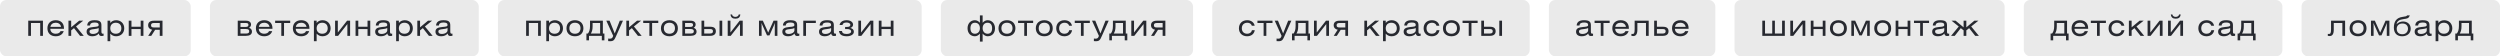<?xml version="1.0" encoding="UTF-8"?> <svg xmlns="http://www.w3.org/2000/svg" width="1953" height="44" viewBox="0 0 1953 44" fill="none"><rect width="149" height="44" rx="5" fill="#EAEAEA"></rect><path d="M22.059 16.164H33.543V28H31.409V17.968H24.193V28H22.059V16.164ZM49.978 22.522H39.308C39.308 24.832 41.002 26.35 43.532 26.35C45.402 26.35 46.81 25.624 47.294 24.326H49.78C48.944 26.878 46.678 28.33 43.532 28.33C39.55 28.33 37.042 25.91 37.042 22.104C37.042 18.276 39.572 15.79 43.532 15.79C47.58 15.79 49.978 18.166 49.978 22.104V22.522ZM39.352 21.004H47.69C47.36 19.002 45.82 17.77 43.532 17.77C41.266 17.77 39.704 18.98 39.352 21.004ZM55.612 16.164V21.334L61.838 16.164H65.006L59.396 20.674L65.424 28H62.542L57.812 21.972L55.612 23.732V28H53.478V16.164H55.612ZM77.09 21.928C76.474 22.302 75.286 22.544 73.504 22.742C71.194 23.006 69.918 23.204 69.918 24.656C69.918 25.778 70.864 26.526 72.536 26.526C75.264 26.526 77.09 25.184 77.09 23.688V21.928ZM77.156 26.174C76.078 27.538 74.362 28.33 72.184 28.33C69.214 28.33 67.652 26.966 67.652 24.766C67.652 22.016 69.742 21.444 73.108 21.07C75.726 20.784 77.09 20.85 77.09 19.42C77.09 18.144 76.1 17.594 73.966 17.594C71.568 17.594 70.446 18.276 70.336 19.97H68.114C68.268 17.176 70.182 15.79 73.812 15.79C77.75 15.79 79.224 16.824 79.224 19.706V24.502C79.224 25.734 79.444 26.328 80.28 26.328C80.456 26.328 80.654 26.306 80.918 26.262V27.978C80.236 28.088 79.62 28.132 79.224 28.132C77.992 28.132 77.376 27.45 77.156 26.174ZM86.15 16.164V17.946C87.14 16.626 88.724 15.79 90.726 15.79C94.466 15.79 97.062 18.408 97.062 22.104C97.062 25.778 94.466 28.33 90.704 28.33C88.812 28.33 87.36 27.648 86.15 26.262V32.202H84.016V16.164H86.15ZM90.484 17.77C87.8 17.77 86.15 19.464 86.15 22.104C86.15 24.722 87.8 26.35 90.484 26.35C93.168 26.35 94.796 24.744 94.796 22.104C94.796 19.442 93.168 17.77 90.484 17.77ZM102.697 16.164V20.894H109.913V16.164H112.047V28H109.913V22.698H102.697V28H100.563V16.164H102.697ZM126.942 16.164V28H124.808V23.27H121.2L118.164 28H115.766L118.846 23.226C117.086 22.94 115.722 21.73 115.722 19.706C115.722 17.33 117.416 16.164 120.254 16.164H126.942ZM124.808 21.466V17.968H120.298C118.67 17.968 117.988 18.518 117.988 19.728C117.988 20.96 118.582 21.466 120.364 21.466H124.808Z" fill="#272930"></path><rect x="164" width="210" height="44" rx="5" fill="#EAEAEA"></rect><path d="M185.721 28V16.164H192.189C194.719 16.164 196.105 17.352 196.105 19.2C196.105 20.542 195.225 21.356 194.499 21.73C196.017 22.148 196.831 23.226 196.831 24.7C196.831 26.922 195.005 28 192.189 28H185.721ZM187.855 22.676V26.196H192.321C193.949 26.196 194.697 25.646 194.697 24.436C194.697 23.204 193.883 22.676 192.101 22.676H187.855ZM187.855 17.968V21.026H191.925C193.333 21.026 194.081 20.608 194.081 19.508C194.081 18.408 193.575 17.968 191.947 17.968H187.855ZM212.844 22.522H202.174C202.174 24.832 203.868 26.35 206.398 26.35C208.268 26.35 209.676 25.624 210.16 24.326H212.646C211.81 26.878 209.544 28.33 206.398 28.33C202.416 28.33 199.908 25.91 199.908 22.104C199.908 18.276 202.438 15.79 206.398 15.79C210.446 15.79 212.844 18.166 212.844 22.104V22.522ZM202.218 21.004H210.556C210.226 19.002 208.686 17.77 206.398 17.77C204.132 17.77 202.57 18.98 202.218 21.004ZM214.937 16.164H226.707V17.968H221.889V28H219.755V17.968H214.937V16.164ZM241.728 22.522H231.058C231.058 24.832 232.752 26.35 235.282 26.35C237.152 26.35 238.56 25.624 239.044 24.326H241.53C240.694 26.878 238.428 28.33 235.282 28.33C231.3 28.33 228.792 25.91 228.792 22.104C228.792 18.276 231.322 15.79 235.282 15.79C239.33 15.79 241.728 18.166 241.728 22.104V22.522ZM231.102 21.004H239.44C239.11 19.002 237.57 17.77 235.282 17.77C233.016 17.77 231.454 18.98 231.102 21.004ZM247.362 16.164V17.946C248.352 16.626 249.936 15.79 251.938 15.79C255.678 15.79 258.274 18.408 258.274 22.104C258.274 25.778 255.678 28.33 251.916 28.33C250.024 28.33 248.572 27.648 247.362 26.262V32.202H245.228V16.164H247.362ZM251.696 17.77C249.012 17.77 247.362 19.464 247.362 22.104C247.362 24.722 249.012 26.35 251.696 26.35C254.38 26.35 256.008 24.744 256.008 22.104C256.008 19.442 254.38 17.77 251.696 17.77ZM263.909 16.164V25.382L271.125 16.164H273.501V28H271.367V18.804L264.129 28H261.775V16.164H263.909ZM279.898 16.164V20.894H287.114V16.164H289.248V28H287.114V22.698H279.898V28H277.764V16.164H279.898ZM302.536 21.928C301.92 22.302 300.732 22.544 298.95 22.742C296.64 23.006 295.364 23.204 295.364 24.656C295.364 25.778 296.31 26.526 297.982 26.526C300.71 26.526 302.536 25.184 302.536 23.688V21.928ZM302.602 26.174C301.524 27.538 299.808 28.33 297.63 28.33C294.66 28.33 293.098 26.966 293.098 24.766C293.098 22.016 295.188 21.444 298.554 21.07C301.172 20.784 302.536 20.85 302.536 19.42C302.536 18.144 301.546 17.594 299.412 17.594C297.014 17.594 295.892 18.276 295.782 19.97H293.56C293.714 17.176 295.628 15.79 299.258 15.79C303.196 15.79 304.67 16.824 304.67 19.706V24.502C304.67 25.734 304.89 26.328 305.726 26.328C305.902 26.328 306.1 26.306 306.364 26.262V27.978C305.682 28.088 305.066 28.132 304.67 28.132C303.438 28.132 302.822 27.45 302.602 26.174ZM311.596 16.164V17.946C312.586 16.626 314.17 15.79 316.172 15.79C319.912 15.79 322.508 18.408 322.508 22.104C322.508 25.778 319.912 28.33 316.15 28.33C314.258 28.33 312.806 27.648 311.596 26.262V32.202H309.462V16.164H311.596ZM315.93 17.77C313.246 17.77 311.596 19.464 311.596 22.104C311.596 24.722 313.246 26.35 315.93 26.35C318.614 26.35 320.242 24.744 320.242 22.104C320.242 19.442 318.614 17.77 315.93 17.77ZM328.143 16.164V21.334L334.369 16.164H337.537L331.927 20.674L337.955 28H335.073L330.343 21.972L328.143 23.732V28H326.009V16.164H328.143ZM349.622 21.928C349.006 22.302 347.818 22.544 346.036 22.742C343.726 23.006 342.45 23.204 342.45 24.656C342.45 25.778 343.396 26.526 345.068 26.526C347.796 26.526 349.622 25.184 349.622 23.688V21.928ZM349.688 26.174C348.61 27.538 346.894 28.33 344.716 28.33C341.746 28.33 340.184 26.966 340.184 24.766C340.184 22.016 342.274 21.444 345.64 21.07C348.258 20.784 349.622 20.85 349.622 19.42C349.622 18.144 348.632 17.594 346.498 17.594C344.1 17.594 342.978 18.276 342.868 19.97H340.646C340.8 17.176 342.714 15.79 346.344 15.79C350.282 15.79 351.756 16.824 351.756 19.706V24.502C351.756 25.734 351.976 26.328 352.812 26.328C352.988 26.328 353.186 26.306 353.45 26.262V27.978C352.768 28.088 352.152 28.132 351.756 28.132C350.524 28.132 349.908 27.45 349.688 26.174Z" fill="#272930"></path><rect x="389" width="331" height="44" rx="5" fill="#EAEAEA"></rect><path d="M411.004 16.164H422.488V28H420.354V17.968H413.138V28H411.004V16.164ZM428.891 16.164V17.946C429.881 16.626 431.465 15.79 433.467 15.79C437.207 15.79 439.803 18.408 439.803 22.104C439.803 25.778 437.207 28.33 433.445 28.33C431.553 28.33 430.101 27.648 428.891 26.262V32.202H426.757V16.164H428.891ZM433.225 17.77C430.541 17.77 428.891 19.464 428.891 22.104C428.891 24.722 430.541 26.35 433.225 26.35C435.909 26.35 437.537 24.744 437.537 22.104C437.537 19.442 435.909 17.77 433.225 17.77ZM449.156 15.79C453.226 15.79 455.756 18.298 455.756 22.104C455.756 25.91 453.226 28.33 449.156 28.33C445.086 28.33 442.534 25.91 442.534 22.104C442.534 18.298 445.086 15.79 449.156 15.79ZM449.156 17.77C446.45 17.77 444.8 19.376 444.8 22.06C444.8 24.744 446.45 26.35 449.156 26.35C451.862 26.35 453.49 24.744 453.49 22.06C453.49 19.376 451.862 17.77 449.156 17.77ZM468.82 17.968H462.946V20.41C462.946 23.424 462.418 24.832 461.56 26.196H468.82V17.968ZM460.922 16.164H470.954V26.196H472.164V31.498H470.14V28H460.13V31.498H458.106V26.196H459.272C460.218 24.986 460.922 23.424 460.922 20.256V16.164ZM473.653 16.164H476.205L480.231 26.13L484.169 16.164H486.655L481.419 27.912C479.989 31.124 479.505 32.202 476.579 32.202C476.249 32.202 475.765 32.18 475.105 32.114V30.09C475.655 30.178 476.051 30.222 476.359 30.222C477.899 30.222 478.537 29.672 479.021 28L473.653 16.164ZM491.427 16.164V21.334L497.653 16.164H500.821L495.211 20.674L501.239 28H498.357L493.627 21.972L491.427 23.732V28H489.293V16.164H491.427ZM502.478 16.164H514.248V17.968H509.43V28H507.296V17.968H502.478V16.164ZM522.955 15.79C527.025 15.79 529.555 18.298 529.555 22.104C529.555 25.91 527.025 28.33 522.955 28.33C518.885 28.33 516.333 25.91 516.333 22.104C516.333 18.298 518.885 15.79 522.955 15.79ZM522.955 17.77C520.249 17.77 518.599 19.376 518.599 22.06C518.599 24.744 520.249 26.35 522.955 26.35C525.661 26.35 527.289 24.744 527.289 22.06C527.289 19.376 525.661 17.77 522.955 17.77ZM533.048 28V16.164H539.516C542.046 16.164 543.432 17.352 543.432 19.2C543.432 20.542 542.552 21.356 541.826 21.73C543.344 22.148 544.158 23.226 544.158 24.7C544.158 26.922 542.332 28 539.516 28H533.048ZM535.182 22.676V26.196H539.648C541.276 26.196 542.024 25.646 542.024 24.436C542.024 23.204 541.21 22.676 539.428 22.676H535.182ZM535.182 17.968V21.026H539.252C540.66 21.026 541.408 20.608 541.408 19.508C541.408 18.408 540.902 17.968 539.274 17.968H535.182ZM548.006 16.164H550.14V20.894H554.804C557.686 20.894 559.226 21.95 559.226 24.436C559.226 26.768 557.598 28 554.804 28H548.006V16.164ZM550.14 22.698V26.196H554.628C556.234 26.196 556.96 25.646 556.96 24.436C556.96 23.204 556.366 22.698 554.606 22.698H550.14ZM562.086 28V16.164H564.22V28H562.086ZM570.619 16.164V25.382L577.835 16.164H580.211V28H578.077V18.804L570.839 28H568.485V16.164H570.619ZM570.663 11.302H571.895C571.961 12.336 572.995 13.194 574.469 13.194C575.965 13.194 577.021 12.336 577.087 11.302H578.341C578.121 13.546 576.867 14.602 574.491 14.602C572.137 14.602 570.883 13.546 570.663 11.302ZM592.921 16.164H595.935L600.115 25.47L604.295 16.164H607.309V28H605.263V20.168L605.417 17.924L601.105 27.67H599.213L594.813 17.924L594.967 20.168V28H592.921V16.164ZM620.594 21.928C619.978 22.302 618.79 22.544 617.008 22.742C614.698 23.006 613.422 23.204 613.422 24.656C613.422 25.778 614.368 26.526 616.04 26.526C618.768 26.526 620.594 25.184 620.594 23.688V21.928ZM620.66 26.174C619.582 27.538 617.866 28.33 615.688 28.33C612.718 28.33 611.156 26.966 611.156 24.766C611.156 22.016 613.246 21.444 616.612 21.07C619.23 20.784 620.594 20.85 620.594 19.42C620.594 18.144 619.604 17.594 617.47 17.594C615.072 17.594 613.95 18.276 613.84 19.97H611.618C611.772 17.176 613.686 15.79 617.316 15.79C621.254 15.79 622.728 16.824 622.728 19.706V24.502C622.728 25.734 622.948 26.328 623.784 26.328C623.96 26.328 624.158 26.306 624.422 26.262V27.978C623.74 28.088 623.124 28.132 622.728 28.132C621.496 28.132 620.88 27.45 620.66 26.174ZM627.52 16.164H637.332V17.968H629.654V28H627.52V16.164ZM649.263 21.928C648.647 22.302 647.459 22.544 645.677 22.742C643.367 23.006 642.091 23.204 642.091 24.656C642.091 25.778 643.037 26.526 644.709 26.526C647.437 26.526 649.263 25.184 649.263 23.688V21.928ZM649.329 26.174C648.251 27.538 646.535 28.33 644.357 28.33C641.387 28.33 639.825 26.966 639.825 24.766C639.825 22.016 641.915 21.444 645.281 21.07C647.899 20.784 649.263 20.85 649.263 19.42C649.263 18.144 648.273 17.594 646.139 17.594C643.741 17.594 642.619 18.276 642.509 19.97H640.287C640.441 17.176 642.355 15.79 645.985 15.79C649.923 15.79 651.397 16.824 651.397 19.706V24.502C651.397 25.734 651.617 26.328 652.453 26.328C652.629 26.328 652.827 26.306 653.091 26.262V27.978C652.409 28.088 651.793 28.132 651.397 28.132C650.165 28.132 649.549 27.45 649.329 26.174ZM658.124 19.53H655.88C656.078 18.056 657.442 15.79 661.38 15.79C664.548 15.79 666.418 17.33 666.418 19.31C666.418 20.63 665.406 21.554 664.218 21.818C665.472 22.17 667.034 22.874 667.034 24.832C667.034 26.966 664.614 28.33 661.512 28.33C656.87 28.33 655.682 26.284 655.418 24.238H657.728C657.948 25.844 658.96 26.526 661.424 26.526C663.14 26.526 664.9 25.954 664.9 24.612C664.9 23.094 663.338 22.698 661.622 22.698H660.192V21.048H661.49C663.536 21.048 664.284 20.542 664.284 19.376C664.284 18.122 662.7 17.594 661.402 17.594C659.378 17.594 658.432 18.21 658.124 19.53ZM672.657 16.164V25.382L679.873 16.164H682.249V28H680.115V18.804L672.877 28H670.523V16.164H672.657ZM688.645 16.164V20.894H695.861V16.164H697.995V28H695.861V22.698H688.645V28H686.511V16.164H688.645Z" fill="#272930"></path><rect x="735" width="197" height="44" rx="5" fill="#EAEAEA"></rect><path d="M765.502 12.028H767.636V17.792C768.626 16.648 769.924 15.79 771.53 15.79C775.006 15.79 777.294 18.54 777.294 22.082C777.294 26.24 774.72 28.33 771.53 28.33C769.968 28.33 768.494 27.406 767.636 26.218V32.488H765.502V26.218C764.644 27.406 763.17 28.33 761.608 28.33C758.484 28.33 755.844 26.196 755.844 22.06C755.844 18.496 758.132 15.79 761.608 15.79C763.214 15.79 764.512 16.648 765.502 17.792V12.028ZM771.464 17.77C769.242 17.77 767.636 19.31 767.636 22.06C767.636 25.03 769.638 26.35 771.464 26.35C773.906 26.35 775.028 24.81 775.028 22.082C775.028 19.376 773.884 17.77 771.464 17.77ZM761.674 17.77C759.254 17.77 758.11 19.376 758.11 22.082C758.11 24.81 759.232 26.35 761.674 26.35C763.5 26.35 765.502 25.03 765.502 22.06C765.502 19.31 763.896 17.77 761.674 17.77ZM786.641 15.79C790.711 15.79 793.241 18.298 793.241 22.104C793.241 25.91 790.711 28.33 786.641 28.33C782.571 28.33 780.019 25.91 780.019 22.104C780.019 18.298 782.571 15.79 786.641 15.79ZM786.641 17.77C783.935 17.77 782.285 19.376 782.285 22.06C782.285 24.744 783.935 26.35 786.641 26.35C789.347 26.35 790.975 24.744 790.975 22.06C790.975 19.376 789.347 17.77 786.641 17.77ZM795.326 16.164H807.096V17.968H802.278V28H800.144V17.968H795.326V16.164ZM815.804 15.79C819.874 15.79 822.404 18.298 822.404 22.104C822.404 25.91 819.874 28.33 815.804 28.33C811.734 28.33 809.182 25.91 809.182 22.104C809.182 18.298 811.734 15.79 815.804 15.79ZM815.804 17.77C813.098 17.77 811.448 19.376 811.448 22.06C811.448 24.744 813.098 26.35 815.804 26.35C818.51 26.35 820.138 24.744 820.138 22.06C820.138 19.376 818.51 17.77 815.804 17.77ZM837.425 20.102H835.203C834.785 18.65 833.487 17.77 831.749 17.77C829.043 17.77 827.393 19.442 827.393 22.126C827.393 24.788 829.109 26.35 831.595 26.35C833.553 26.35 834.983 25.316 835.269 23.578H837.513C837.007 26.57 834.741 28.33 831.507 28.33C827.745 28.33 825.127 25.866 825.127 22.104C825.127 18.342 827.723 15.79 831.551 15.79C834.675 15.79 836.919 17.462 837.425 20.102ZM839.597 16.164H851.367V17.968H846.549V28H844.415V17.968H839.597V16.164ZM853.088 16.164H855.64L859.666 26.13L863.604 16.164H866.09L860.854 27.912C859.424 31.124 858.94 32.202 856.014 32.202C855.684 32.202 855.2 32.18 854.54 32.114V30.09C855.09 30.178 855.486 30.222 855.794 30.222C857.334 30.222 857.972 29.672 858.456 28L853.088 16.164ZM877.31 17.968H871.436V20.41C871.436 23.424 870.908 24.832 870.05 26.196H877.31V17.968ZM869.412 16.164H879.444V26.196H880.654V31.498H878.63V28H868.62V31.498H866.596V26.196H867.762C868.708 24.986 869.412 23.424 869.412 20.256V16.164ZM885.906 16.164V25.382L893.122 16.164H895.498V28H893.364V18.804L886.126 28H883.772V16.164H885.906ZM910.387 16.164V28H908.253V23.27H904.645L901.609 28H899.211L902.291 23.226C900.531 22.94 899.167 21.73 899.167 19.706C899.167 17.33 900.861 16.164 903.699 16.164H910.387ZM908.253 21.466V17.968H903.743C902.115 17.968 901.433 18.518 901.433 19.728C901.433 20.96 902.027 21.466 903.809 21.466H908.253Z" fill="#272930"></path><rect x="947" width="248" height="44" rx="5" fill="#EAEAEA"></rect><path d="M980.143 20.102H977.921C977.503 18.65 976.205 17.77 974.467 17.77C971.761 17.77 970.111 19.442 970.111 22.126C970.111 24.788 971.827 26.35 974.313 26.35C976.271 26.35 977.701 25.316 977.987 23.578H980.231C979.725 26.57 977.459 28.33 974.225 28.33C970.463 28.33 967.845 25.866 967.845 22.104C967.845 18.342 970.441 15.79 974.269 15.79C977.393 15.79 979.637 17.462 980.143 20.102ZM982.314 16.164H994.084V17.968H989.266V28H987.132V17.968H982.314V16.164ZM995.806 16.164H998.358L1002.38 26.13L1006.32 16.164H1008.81L1003.57 27.912C1002.14 31.124 1001.66 32.202 998.732 32.202C998.402 32.202 997.918 32.18 997.258 32.114V30.09C997.808 30.178 998.204 30.222 998.512 30.222C1000.05 30.222 1000.69 29.672 1001.17 28L995.806 16.164ZM1020.03 17.968H1014.15V20.41C1014.15 23.424 1013.63 24.832 1012.77 26.196H1020.03V17.968ZM1012.13 16.164H1022.16V26.196H1023.37V31.498H1021.35V28H1011.34V31.498H1009.31V26.196H1010.48C1011.43 24.986 1012.13 23.424 1012.13 20.256V16.164ZM1028.62 16.164V25.382L1035.84 16.164H1038.22V28H1036.08V18.804L1028.84 28H1026.49V16.164H1028.62ZM1053.1 16.164V28H1050.97V23.27H1047.36L1044.33 28H1041.93L1045.01 23.226C1043.25 22.94 1041.88 21.73 1041.88 19.706C1041.88 17.33 1043.58 16.164 1046.42 16.164H1053.1ZM1050.97 21.466V17.968H1046.46C1044.83 17.968 1044.15 18.518 1044.15 19.728C1044.15 20.96 1044.74 21.466 1046.53 21.466H1050.97ZM1067.95 16.164V21.334L1074.18 16.164H1077.35L1071.74 20.674L1077.76 28H1074.88L1070.15 21.972L1067.95 23.732V28H1065.82V16.164H1067.95ZM1082.54 16.164V17.946C1083.53 16.626 1085.12 15.79 1087.12 15.79C1090.86 15.79 1093.46 18.408 1093.46 22.104C1093.46 25.778 1090.86 28.33 1087.1 28.33C1085.21 28.33 1083.75 27.648 1082.54 26.262V32.202H1080.41V16.164H1082.54ZM1086.88 17.77C1084.19 17.77 1082.54 19.464 1082.54 22.104C1082.54 24.722 1084.19 26.35 1086.88 26.35C1089.56 26.35 1091.19 24.744 1091.19 22.104C1091.19 19.442 1089.56 17.77 1086.88 17.77ZM1105.98 21.928C1105.36 22.302 1104.17 22.544 1102.39 22.742C1100.08 23.006 1098.81 23.204 1098.81 24.656C1098.81 25.778 1099.75 26.526 1101.42 26.526C1104.15 26.526 1105.98 25.184 1105.98 23.688V21.928ZM1106.04 26.174C1104.97 27.538 1103.25 28.33 1101.07 28.33C1098.1 28.33 1096.54 26.966 1096.54 24.766C1096.54 22.016 1098.63 21.444 1102 21.07C1104.61 20.784 1105.98 20.85 1105.98 19.42C1105.98 18.144 1104.99 17.594 1102.85 17.594C1100.46 17.594 1099.33 18.276 1099.22 19.97H1097C1097.16 17.176 1099.07 15.79 1102.7 15.79C1106.64 15.79 1108.11 16.824 1108.11 19.706V24.502C1108.11 25.734 1108.33 26.328 1109.17 26.328C1109.34 26.328 1109.54 26.306 1109.81 26.262V27.978C1109.12 28.088 1108.51 28.132 1108.11 28.132C1106.88 28.132 1106.26 27.45 1106.04 26.174ZM1124.43 20.102H1122.21C1121.79 18.65 1120.49 17.77 1118.76 17.77C1116.05 17.77 1114.4 19.442 1114.4 22.126C1114.4 24.788 1116.12 26.35 1118.6 26.35C1120.56 26.35 1121.99 25.316 1122.28 23.578H1124.52C1124.01 26.57 1121.75 28.33 1118.51 28.33C1114.75 28.33 1112.13 25.866 1112.13 22.104C1112.13 18.342 1114.73 15.79 1118.56 15.79C1121.68 15.79 1123.93 17.462 1124.43 20.102ZM1133.86 15.79C1137.93 15.79 1140.46 18.298 1140.46 22.104C1140.46 25.91 1137.93 28.33 1133.86 28.33C1129.79 28.33 1127.24 25.91 1127.24 22.104C1127.24 18.298 1129.79 15.79 1133.86 15.79ZM1133.86 17.77C1131.16 17.77 1129.51 19.376 1129.51 22.06C1129.51 24.744 1131.16 26.35 1133.86 26.35C1136.57 26.35 1138.2 24.744 1138.2 22.06C1138.2 19.376 1136.57 17.77 1133.86 17.77ZM1142.55 16.164H1154.32V17.968H1149.5V28H1147.37V17.968H1142.55V16.164ZM1157.17 16.164H1159.31V20.894H1163.97C1166.85 20.894 1168.39 21.95 1168.39 24.436C1168.39 26.768 1166.77 28 1163.97 28H1157.17V16.164ZM1159.31 22.698V26.196H1163.8C1165.4 26.196 1166.13 25.646 1166.13 24.436C1166.13 23.204 1165.53 22.698 1163.77 22.698H1159.31ZM1171.25 28V16.164H1173.39V28H1171.25Z" fill="#272930"></path><rect x="1210" width="130" height="44" rx="5" fill="#EAEAEA"></rect><path d="M1240.66 21.928C1240.04 22.302 1238.85 22.544 1237.07 22.742C1234.76 23.006 1233.49 23.204 1233.49 24.656C1233.49 25.778 1234.43 26.526 1236.1 26.526C1238.83 26.526 1240.66 25.184 1240.66 23.688V21.928ZM1240.72 26.174C1239.65 27.538 1237.93 28.33 1235.75 28.33C1232.78 28.33 1231.22 26.966 1231.22 24.766C1231.22 22.016 1233.31 21.444 1236.68 21.07C1239.29 20.784 1240.66 20.85 1240.66 19.42C1240.66 18.144 1239.67 17.594 1237.53 17.594C1235.14 17.594 1234.01 18.276 1233.9 19.97H1231.68C1231.84 17.176 1233.75 15.79 1237.38 15.79C1241.32 15.79 1242.79 16.824 1242.79 19.706V24.502C1242.79 25.734 1243.01 26.328 1243.85 26.328C1244.02 26.328 1244.22 26.306 1244.49 26.262V27.978C1243.8 28.088 1243.19 28.132 1242.79 28.132C1241.56 28.132 1240.94 27.45 1240.72 26.174ZM1245.68 16.164H1257.45V17.968H1252.63V28H1250.5V17.968H1245.68V16.164ZM1272.47 22.522H1261.8C1261.8 24.832 1263.5 26.35 1266.03 26.35C1267.9 26.35 1269.31 25.624 1269.79 24.326H1272.28C1271.44 26.878 1269.17 28.33 1266.03 28.33C1262.05 28.33 1259.54 25.91 1259.54 22.104C1259.54 18.276 1262.07 15.79 1266.03 15.79C1270.08 15.79 1272.47 18.166 1272.47 22.104V22.522ZM1261.85 21.004H1270.19C1269.86 19.002 1268.32 17.77 1266.03 17.77C1263.76 17.77 1262.2 18.98 1261.85 21.004ZM1276.99 16.164H1287.96V28H1285.83V17.968H1279.12V23.226C1279.12 26.79 1277.87 28.176 1275.84 28.176C1275.25 28.176 1274.79 28.088 1274.46 28V26.46C1274.65 26.504 1274.96 26.526 1275.34 26.526C1276.52 26.526 1276.99 26.02 1276.99 22.544V16.164ZM1292.24 16.164H1294.38V20.894H1299.04C1301.92 20.894 1303.46 21.95 1303.46 24.436C1303.46 26.768 1301.83 28 1299.04 28H1292.24V16.164ZM1294.38 22.698V26.196H1298.86C1300.47 26.196 1301.2 25.646 1301.2 24.436C1301.2 23.204 1300.6 22.698 1298.84 22.698H1294.38ZM1319.13 22.522H1308.46C1308.46 24.832 1310.15 26.35 1312.68 26.35C1314.55 26.35 1315.96 25.624 1316.44 24.326H1318.93C1318.09 26.878 1315.83 28.33 1312.68 28.33C1308.7 28.33 1306.19 25.91 1306.19 22.104C1306.19 18.276 1308.72 15.79 1312.68 15.79C1316.73 15.79 1319.13 18.166 1319.13 22.104V22.522ZM1308.5 21.004H1316.84C1316.51 19.002 1314.97 17.77 1312.68 17.77C1310.42 17.77 1308.85 18.98 1308.5 21.004Z" fill="#272930"></path><rect x="1355" width="211" height="44" rx="5" fill="#EAEAEA"></rect><path d="M1378.84 16.164V26.196H1384.47V16.164H1386.54V26.196H1392.17V16.164H1394.31V28H1376.71V16.164H1378.84ZM1400.72 16.164V25.382L1407.93 16.164H1410.31V28H1408.17V18.804L1400.94 28H1398.58V16.164H1400.72ZM1416.71 16.164V20.894H1423.92V16.164H1426.06V28H1423.92V22.698H1416.71V28H1414.57V16.164H1416.71ZM1436.18 15.79C1440.25 15.79 1442.78 18.298 1442.78 22.104C1442.78 25.91 1440.25 28.33 1436.18 28.33C1432.11 28.33 1429.55 25.91 1429.55 22.104C1429.55 18.298 1432.11 15.79 1436.18 15.79ZM1436.18 17.77C1433.47 17.77 1431.82 19.376 1431.82 22.06C1431.82 24.744 1433.47 26.35 1436.18 26.35C1438.88 26.35 1440.51 24.744 1440.51 22.06C1440.51 19.376 1438.88 17.77 1436.18 17.77ZM1446.27 16.164H1449.28L1453.46 25.47L1457.64 16.164H1460.66V28H1458.61V20.168L1458.77 17.924L1454.45 27.67H1452.56L1448.16 17.924L1448.32 20.168V28H1446.27V16.164ZM1470.77 15.79C1474.84 15.79 1477.37 18.298 1477.37 22.104C1477.37 25.91 1474.84 28.33 1470.77 28.33C1466.7 28.33 1464.15 25.91 1464.15 22.104C1464.15 18.298 1466.7 15.79 1470.77 15.79ZM1470.77 17.77C1468.07 17.77 1466.42 19.376 1466.42 22.06C1466.42 24.744 1468.07 26.35 1470.77 26.35C1473.48 26.35 1475.11 24.744 1475.11 22.06C1475.11 19.376 1473.48 17.77 1470.77 17.77ZM1483 16.164V20.894H1490.22V16.164H1492.35V28H1490.22V22.698H1483V28H1480.87V16.164H1483ZM1495.21 16.164H1506.98V17.968H1502.16V28H1500.03V17.968H1495.21V16.164ZM1518.86 21.928C1518.24 22.302 1517.05 22.544 1515.27 22.742C1512.96 23.006 1511.69 23.204 1511.69 24.656C1511.69 25.778 1512.63 26.526 1514.3 26.526C1517.03 26.526 1518.86 25.184 1518.86 23.688V21.928ZM1518.92 26.174C1517.85 27.538 1516.13 28.33 1513.95 28.33C1510.98 28.33 1509.42 26.966 1509.42 24.766C1509.42 22.016 1511.51 21.444 1514.88 21.07C1517.49 20.784 1518.86 20.85 1518.86 19.42C1518.86 18.144 1517.87 17.594 1515.73 17.594C1513.34 17.594 1512.21 18.276 1512.1 19.97H1509.88C1510.04 17.176 1511.95 15.79 1515.58 15.79C1519.52 15.79 1520.99 16.824 1520.99 19.706V24.502C1520.99 25.734 1521.21 26.328 1522.05 26.328C1522.22 26.328 1522.42 26.306 1522.69 26.262V27.978C1522 28.088 1521.39 28.132 1520.99 28.132C1519.76 28.132 1519.14 27.45 1518.92 26.174ZM1533.97 16.164H1536.1V21.356L1542.35 16.164H1545.52L1539.89 20.696L1545.91 28H1543.03L1538.3 21.994L1536.1 23.732V28H1533.97V23.732L1531.77 21.994L1527.04 28H1524.16L1530.18 20.696L1524.55 16.164H1527.72L1533.97 21.356V16.164Z" fill="#272930"></path><rect x="1581" width="202" height="44" rx="5" fill="#EAEAEA"></rect><path d="M1612.64 17.968H1606.77V20.41C1606.77 23.424 1606.24 24.832 1605.38 26.196H1612.64V17.968ZM1604.74 16.164H1614.78V26.196H1615.99V31.498H1613.96V28H1603.95V31.498H1601.93V26.196H1603.09C1604.04 24.986 1604.74 23.424 1604.74 20.256V16.164ZM1631.27 22.522H1620.6C1620.6 24.832 1622.29 26.35 1624.82 26.35C1626.69 26.35 1628.1 25.624 1628.58 24.326H1631.07C1630.23 26.878 1627.97 28.33 1624.82 28.33C1620.84 28.33 1618.33 25.91 1618.33 22.104C1618.33 18.276 1620.86 15.79 1624.82 15.79C1628.87 15.79 1631.27 18.166 1631.27 22.104V22.522ZM1620.64 21.004H1628.98C1628.65 19.002 1627.11 17.77 1624.82 17.77C1622.56 17.77 1620.99 18.98 1620.64 21.004ZM1633.36 16.164H1645.13V17.968H1640.31V28H1638.18V17.968H1633.36V16.164ZM1659.51 20.102H1657.29C1656.87 18.65 1655.58 17.77 1653.84 17.77C1651.13 17.77 1649.48 19.442 1649.48 22.126C1649.48 24.788 1651.2 26.35 1653.68 26.35C1655.64 26.35 1657.07 25.316 1657.36 23.578H1659.6C1659.1 26.57 1656.83 28.33 1653.6 28.33C1649.83 28.33 1647.22 25.866 1647.22 22.104C1647.22 18.342 1649.81 15.79 1653.64 15.79C1656.76 15.79 1659.01 17.462 1659.51 20.102ZM1665.23 16.164V21.334L1671.45 16.164H1674.62L1669.01 20.674L1675.04 28H1672.16L1667.43 21.972L1665.23 23.732V28H1663.09V16.164H1665.23ZM1679.82 16.164V25.382L1687.04 16.164H1689.41V28H1687.28V18.804L1680.04 28H1677.69V16.164H1679.82ZM1695.81 16.164V25.382L1703.03 16.164H1705.4V28H1703.27V18.804L1696.03 28H1693.68V16.164H1695.81ZM1695.85 11.302H1697.09C1697.15 12.336 1698.19 13.194 1699.66 13.194C1701.16 13.194 1702.21 12.336 1702.28 11.302H1703.53C1703.31 13.546 1702.06 14.602 1699.68 14.602C1697.33 14.602 1696.07 13.546 1695.85 11.302ZM1729.64 20.102H1727.42C1727 18.65 1725.7 17.77 1723.96 17.77C1721.26 17.77 1719.61 19.442 1719.61 22.126C1719.61 24.788 1721.32 26.35 1723.81 26.35C1725.77 26.35 1727.2 25.316 1727.48 23.578H1729.73C1729.22 26.57 1726.96 28.33 1723.72 28.33C1719.96 28.33 1717.34 25.866 1717.34 22.104C1717.34 18.342 1719.94 15.79 1723.77 15.79C1726.89 15.79 1729.13 17.462 1729.64 20.102ZM1742.24 21.928C1741.62 22.302 1740.44 22.544 1738.65 22.742C1736.34 23.006 1735.07 23.204 1735.07 24.656C1735.07 25.778 1736.01 26.526 1737.69 26.526C1740.41 26.526 1742.24 25.184 1742.24 23.688V21.928ZM1742.31 26.174C1741.23 27.538 1739.51 28.33 1737.33 28.33C1734.36 28.33 1732.8 26.966 1732.8 24.766C1732.8 22.016 1734.89 21.444 1738.26 21.07C1740.88 20.784 1742.24 20.85 1742.24 19.42C1742.24 18.144 1741.25 17.594 1739.12 17.594C1736.72 17.594 1735.6 18.276 1735.49 19.97H1733.26C1733.42 17.176 1735.33 15.79 1738.96 15.79C1742.9 15.79 1744.37 16.824 1744.37 19.706V24.502C1744.37 25.734 1744.59 26.328 1745.43 26.328C1745.61 26.328 1745.8 26.306 1746.07 26.262V27.978C1745.39 28.088 1744.77 28.132 1744.37 28.132C1743.14 28.132 1742.53 27.45 1742.31 26.174ZM1758.74 17.968H1752.86V20.41C1752.86 23.424 1752.33 24.832 1751.48 26.196H1758.74V17.968ZM1750.84 16.164H1760.87V26.196H1762.08V31.498H1760.06V28H1750.05V31.498H1748.02V26.196H1749.19C1750.13 24.986 1750.84 23.424 1750.84 20.256V16.164Z" fill="#272930"></path><rect x="1798" width="155" height="44" rx="5" fill="#EAEAEA"></rect><path d="M1821.01 16.164H1831.99V28H1829.85V17.968H1823.14V23.226C1823.14 26.79 1821.89 28.176 1819.87 28.176C1819.27 28.176 1818.81 28.088 1818.48 28V26.46C1818.68 26.504 1818.99 26.526 1819.36 26.526C1820.55 26.526 1821.01 26.02 1821.01 22.544V16.164ZM1842.12 15.79C1846.19 15.79 1848.72 18.298 1848.72 22.104C1848.72 25.91 1846.19 28.33 1842.12 28.33C1838.05 28.33 1835.5 25.91 1835.5 22.104C1835.5 18.298 1838.05 15.79 1842.12 15.79ZM1842.12 17.77C1839.41 17.77 1837.76 19.376 1837.76 22.06C1837.76 24.744 1839.41 26.35 1842.12 26.35C1844.82 26.35 1846.45 24.744 1846.45 22.06C1846.45 19.376 1844.82 17.77 1842.12 17.77ZM1852.21 16.164H1855.23L1859.41 25.47L1863.59 16.164H1866.6V28H1864.55V20.168L1864.71 17.924L1860.4 27.67H1858.5L1854.1 17.924L1854.26 20.168V28H1852.21V16.164ZM1880.39 12.05H1882.57C1881.64 14.36 1880.63 14.514 1877.79 14.888C1874.03 15.394 1872.58 16.538 1872.21 18.958C1873.31 17.638 1875.33 16.78 1877.18 16.78C1880.65 16.78 1883.25 18.892 1883.25 22.412C1883.25 26.152 1880.41 28.33 1876.52 28.33C1872.38 28.33 1870.09 25.8 1870.09 21.554C1870.09 16.978 1871.92 13.832 1876.98 13.172C1879.55 12.842 1880.04 12.71 1880.39 12.05ZM1876.74 18.364C1874.12 18.364 1872.32 19.97 1872.32 22.456C1872.32 25.25 1873.97 26.746 1876.74 26.746C1879.42 26.746 1881.12 24.832 1881.12 22.412C1881.12 19.772 1879.31 18.364 1876.74 18.364ZM1895.77 21.928C1895.15 22.302 1893.96 22.544 1892.18 22.742C1889.87 23.006 1888.59 23.204 1888.59 24.656C1888.59 25.778 1889.54 26.526 1891.21 26.526C1893.94 26.526 1895.77 25.184 1895.77 23.688V21.928ZM1895.83 26.174C1894.75 27.538 1893.04 28.33 1890.86 28.33C1887.89 28.33 1886.33 26.966 1886.33 24.766C1886.33 22.016 1888.42 21.444 1891.78 21.07C1894.4 20.784 1895.77 20.85 1895.77 19.42C1895.77 18.144 1894.78 17.594 1892.64 17.594C1890.24 17.594 1889.12 18.276 1889.01 19.97H1886.79C1886.94 17.176 1888.86 15.79 1892.49 15.79C1896.43 15.79 1897.9 16.824 1897.9 19.706V24.502C1897.9 25.734 1898.12 26.328 1898.96 26.328C1899.13 26.328 1899.33 26.306 1899.59 26.262V27.978C1898.91 28.088 1898.3 28.132 1897.9 28.132C1896.67 28.132 1896.05 27.45 1895.83 26.174ZM1904.83 16.164V17.946C1905.82 16.626 1907.4 15.79 1909.4 15.79C1913.14 15.79 1915.74 18.408 1915.74 22.104C1915.74 25.778 1913.14 28.33 1909.38 28.33C1907.49 28.33 1906.04 27.648 1904.83 26.262V32.202H1902.69V16.164H1904.83ZM1909.16 17.77C1906.48 17.77 1904.83 19.464 1904.83 22.104C1904.83 24.722 1906.48 26.35 1909.16 26.35C1911.84 26.35 1913.47 24.744 1913.47 22.104C1913.47 19.442 1911.84 17.77 1909.16 17.77ZM1928.81 17.968H1922.93V20.41C1922.93 23.424 1922.41 24.832 1921.55 26.196H1928.81V17.968ZM1920.91 16.164H1930.94V26.196H1932.15V31.498H1930.13V28H1920.12V31.498H1918.09V26.196H1919.26C1920.21 24.986 1920.91 23.424 1920.91 20.256V16.164Z" fill="#272930"></path></svg> 